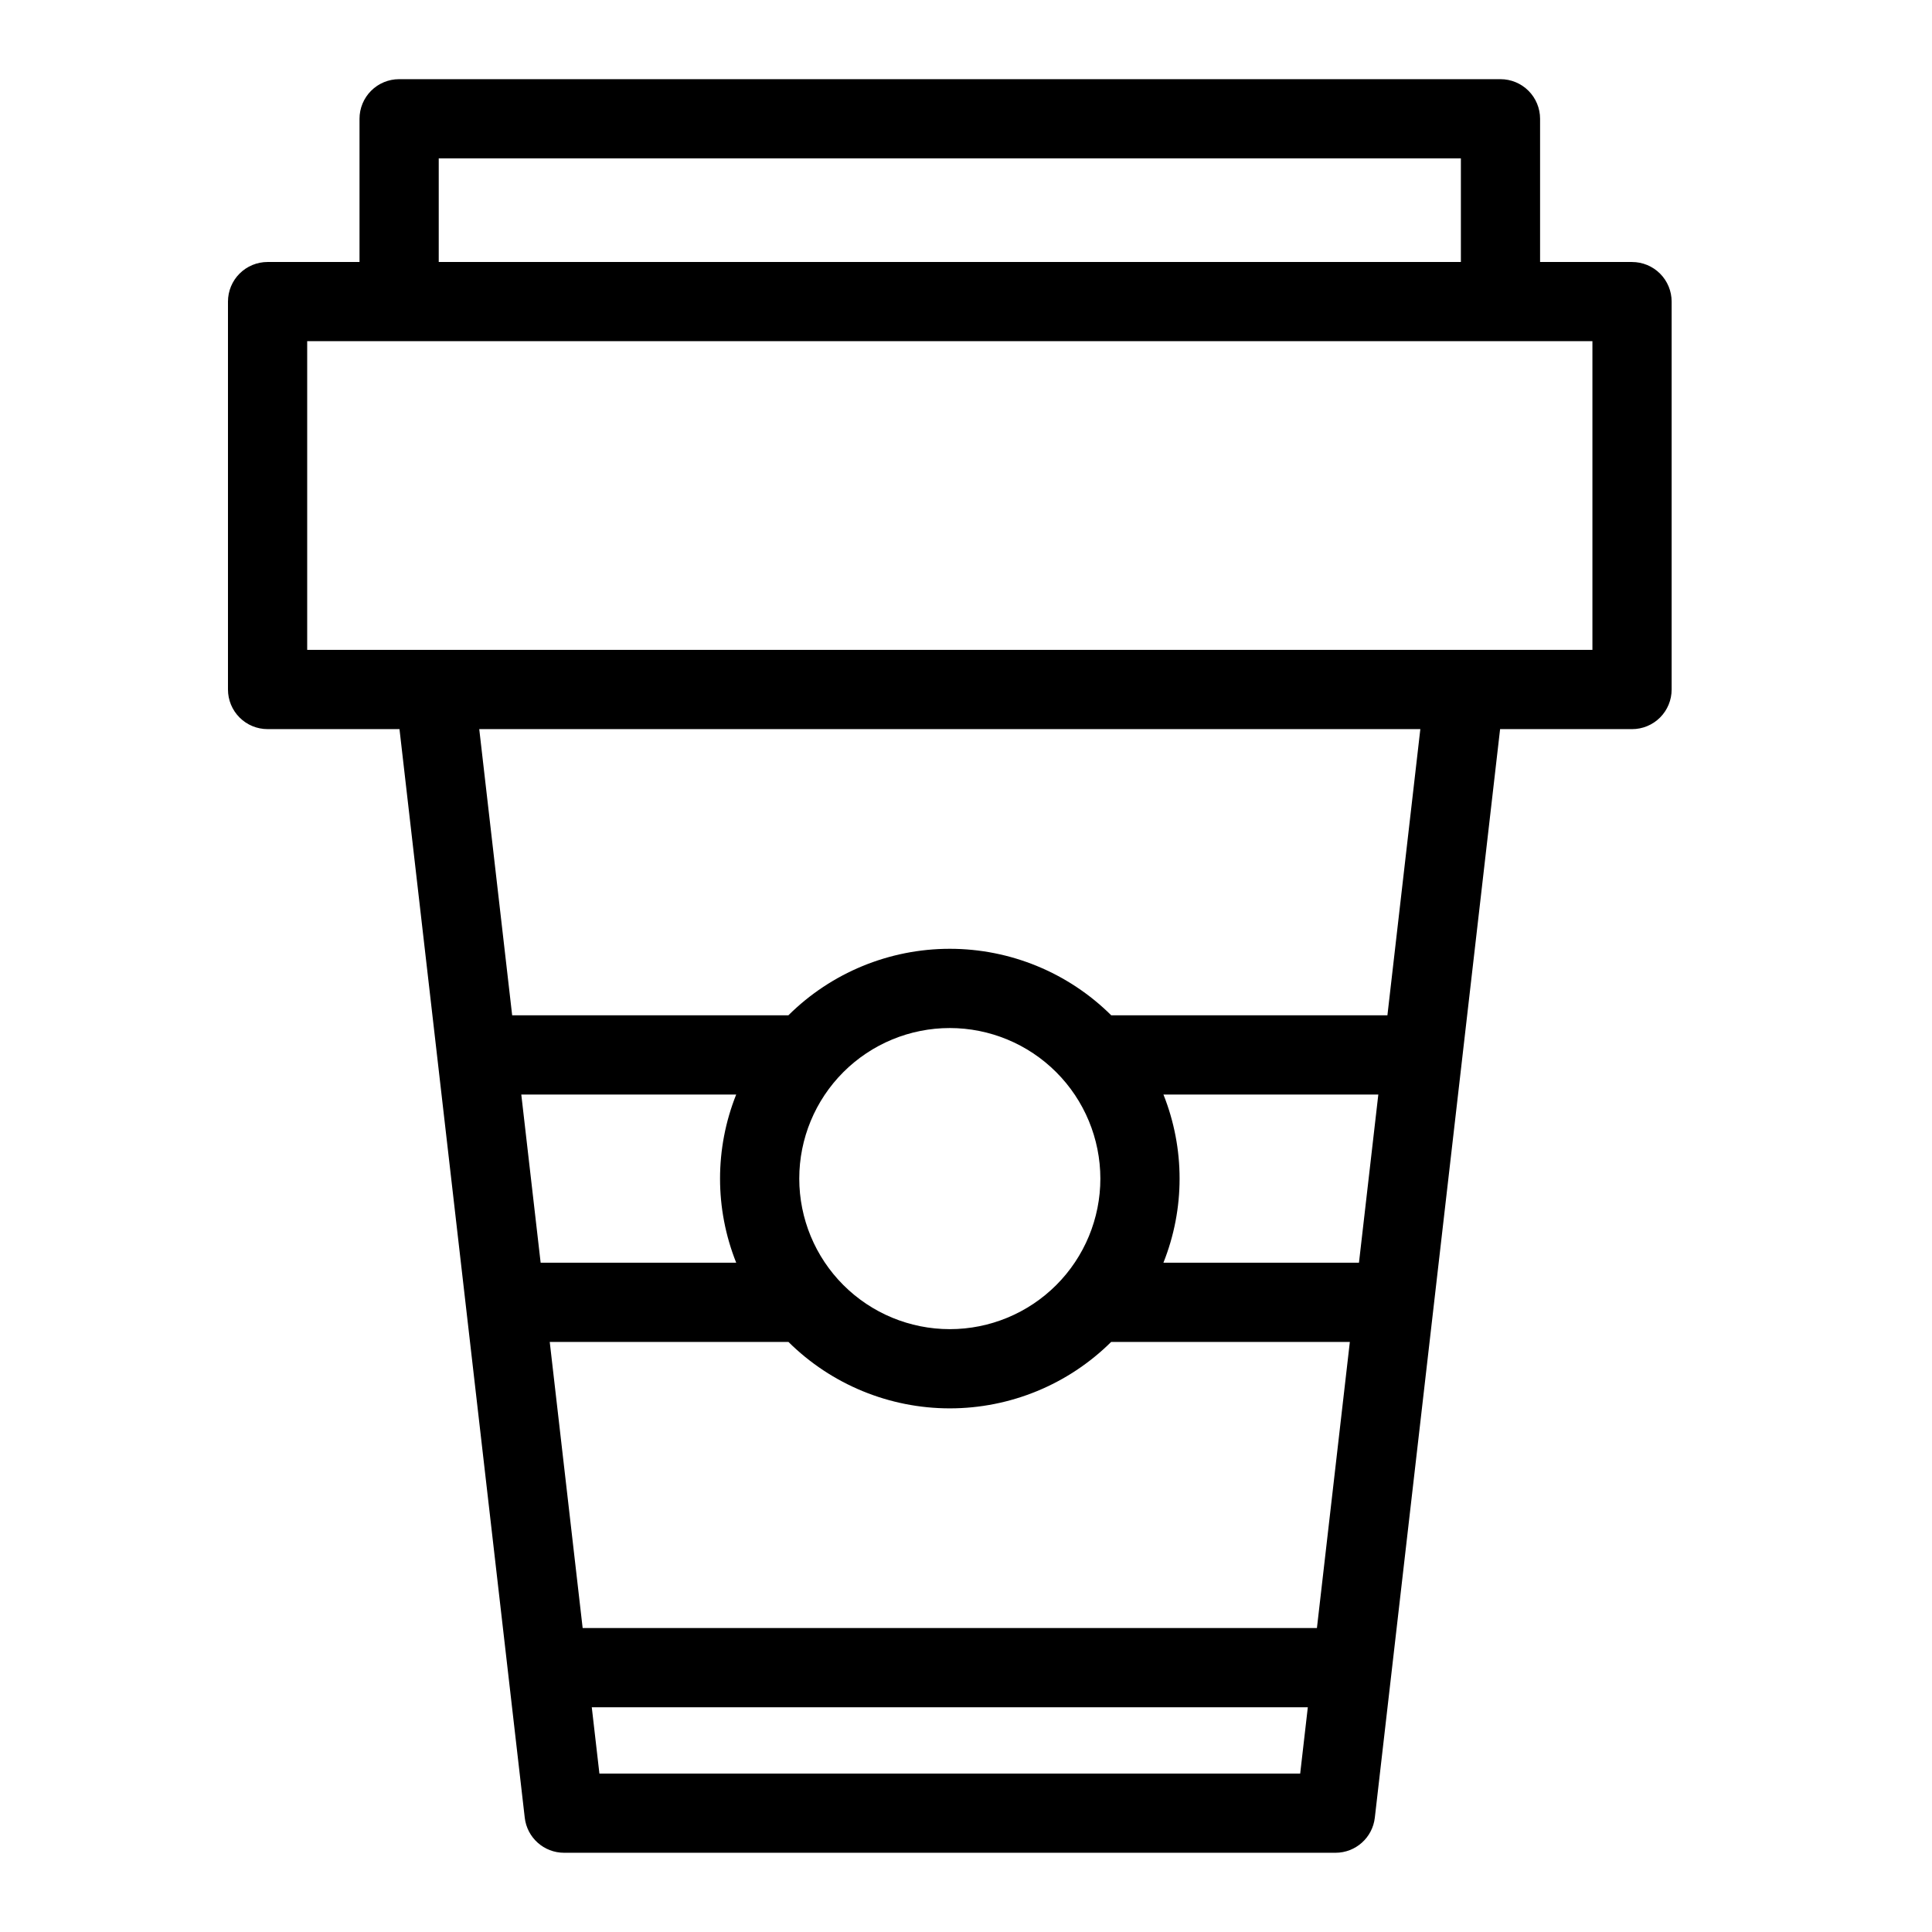 <?xml version="1.0" encoding="UTF-8"?>
<!-- Uploaded to: ICON Repo, www.svgrepo.com, Generator: ICON Repo Mixer Tools -->
<svg fill="#000000" width="800px" height="800px" version="1.1" viewBox="144 144 512 512" xmlns="http://www.w3.org/2000/svg">
 <path d="m576.5 213.43h-24.363v-37.953c0-2.781-1.105-5.453-3.074-7.422s-4.641-3.074-7.422-3.074h-291.87c-2.785 0-5.453 1.105-7.422 3.074s-3.074 4.641-3.074 7.422v37.953h-24.363c-2.785 0-5.453 1.105-7.422 3.074-1.969 1.965-3.074 4.637-3.074 7.422v102.8c0 2.785 1.105 5.457 3.074 7.426s4.637 3.074 7.422 3.07h34.957l33.195 288.48v0.004c0.605 5.297 5.09 9.297 10.426 9.297h204.43c5.332 0 9.816-4 10.422-9.297l33.199-288.48h34.965c2.785 0.004 5.453-1.102 7.422-3.07s3.074-4.641 3.074-7.426v-102.8c0-2.785-1.105-5.457-3.074-7.422-1.969-1.969-4.637-3.074-7.422-3.074zm-316.23-27.457h270.88v27.457h-270.88zm243.87 292.66h-51.824c5.715-14.309 5.715-30.262 0.008-44.57h56.945zm-11.141 96.816h-194.59l-8.723-75.824h63.262c11.375 11.277 26.742 17.605 42.758 17.605 16.02 0 31.387-6.328 42.762-17.605h63.254zm-57.391-119.11c0 10.582-4.203 20.73-11.684 28.211-7.481 7.481-17.629 11.688-28.211 11.688-10.582 0-20.73-4.203-28.211-11.684-7.484-7.484-11.688-17.633-11.688-28.211-0.004-10.582 4.199-20.73 11.68-28.215 7.484-7.481 17.629-11.688 28.211-11.688 10.578 0.008 20.723 4.215 28.203 11.695s11.688 17.625 11.699 28.203zm-96.504 22.293h-51.828l-5.129-44.57h56.953v-0.004c-5.707 14.312-5.707 30.266 0.004 44.574zm-36.254 135.38-2.023-17.574h189.76l-2.023 17.574zm208.83-200.95h-73.195c-11.375-11.289-26.75-17.621-42.777-17.621-16.023 0-31.398 6.332-42.773 17.621h-73.207l-8.723-75.844h249.4zm54.328-96.836h-340.6v-81.812h340.6z"/>
</svg>
